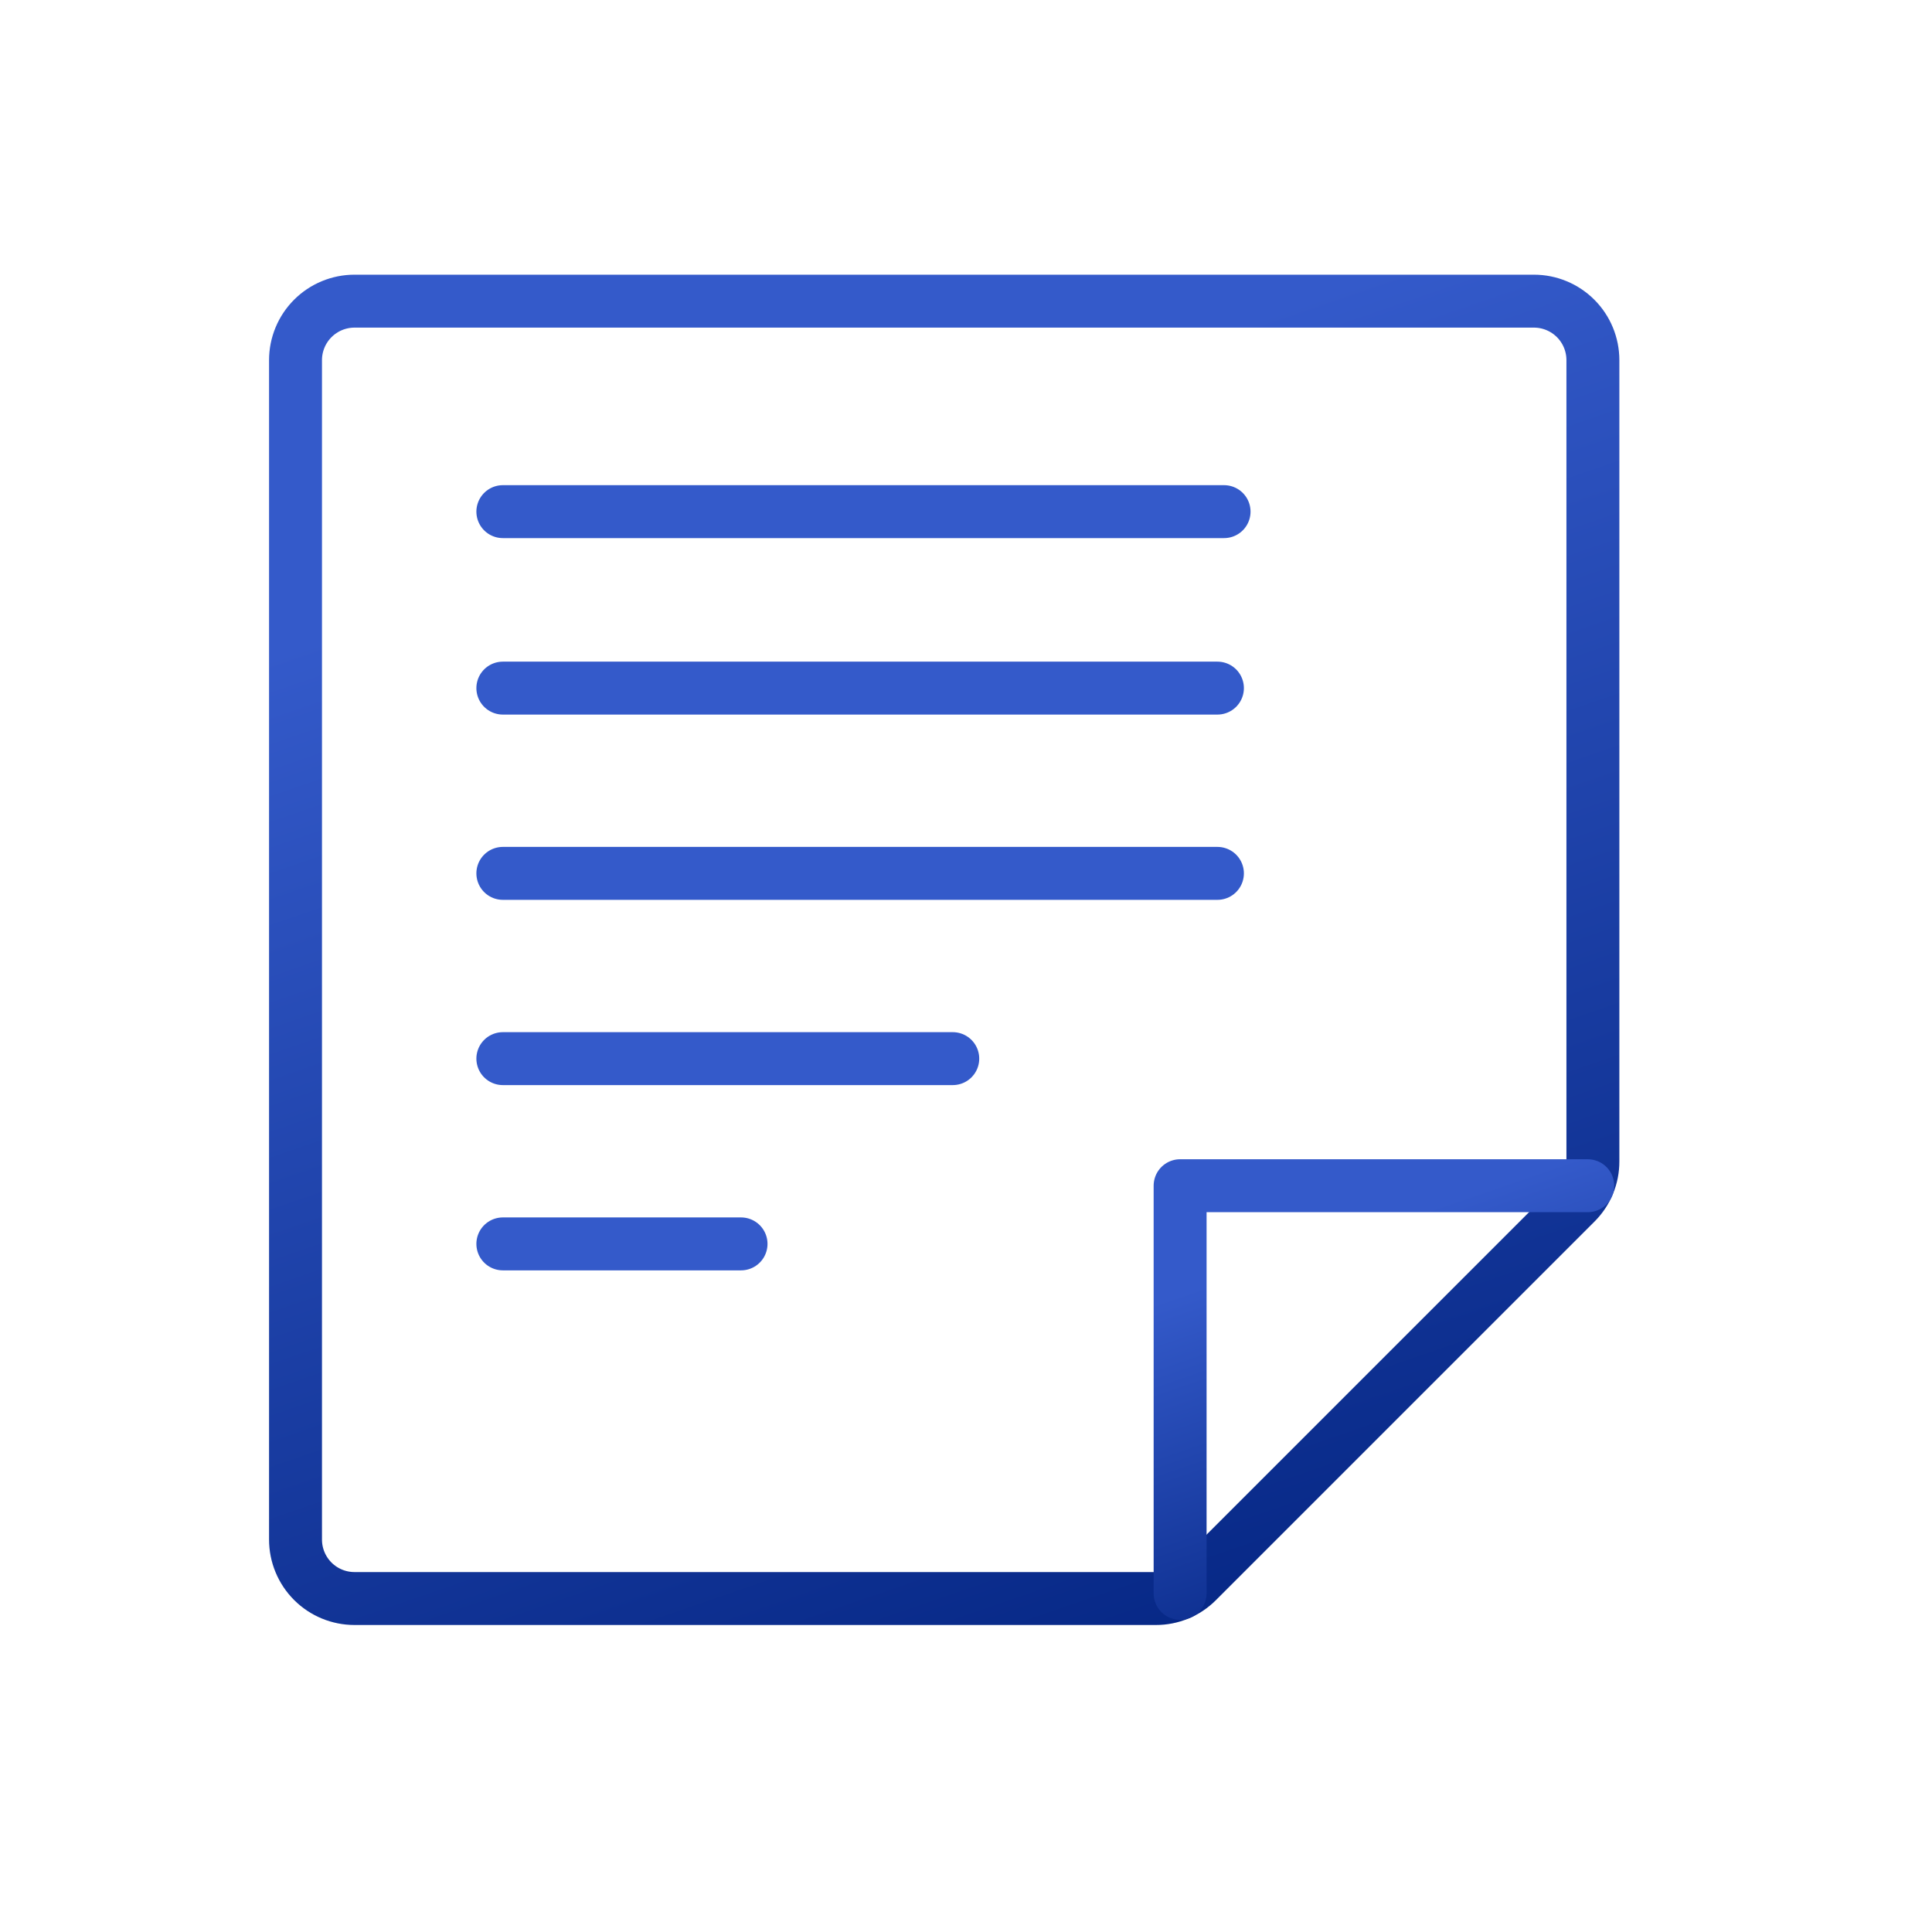 <svg xmlns="http://www.w3.org/2000/svg" width="73" height="73" viewBox="0 0 73 73" fill="none">
  <path d="M19 19.332H46.251" stroke="#345ACA" stroke-width="2" stroke-linecap="round" stroke-linejoin="round"/>
  <path d="M19 26H46" stroke="#345ACA" stroke-width="2" stroke-linecap="round" stroke-linejoin="round"/>
  <path d="M19 33H46" stroke="#345ACA" stroke-width="2" stroke-linecap="round" stroke-linejoin="round"/>
  <path d="M19 40H36" stroke="#345ACA" stroke-width="2" stroke-linecap="round" stroke-linejoin="round"/>
  <path d="M19 47H28" stroke="#345ACA" stroke-width="2" stroke-linecap="round" stroke-linejoin="round"/>
  <path d="M43.671 60.4H13.395C12.804 60.4 12.237 60.166 11.819 59.748C11.401 59.33 11.166 58.763 11.166 58.172V13.608C11.166 13.017 11.401 12.45 11.819 12.032C12.237 11.614 12.804 11.379 13.395 11.379H57.959C58.55 11.379 59.117 11.614 59.535 12.032C59.953 12.45 60.187 13.017 60.187 13.608V43.884C60.188 44.173 60.132 44.46 60.022 44.727C59.913 44.995 59.751 45.238 59.547 45.443L45.23 59.76C45.025 59.964 44.782 60.126 44.514 60.235C44.247 60.345 43.96 60.401 43.671 60.4Z" stroke="url(#paint0_linear_10024_40068)" stroke-width="2" stroke-linecap="round" stroke-linejoin="round"/>
  <path d="M59.992 44.802H44.59V60.205" stroke="url(#paint1_linear_10024_40068)" stroke-width="2" stroke-linecap="round" stroke-linejoin="round"/>
  <defs>
    <linearGradient id="paint0_linear_10024_40068" x1="40.316" y1="66.061" x2="24.395" y2="19.825" gradientUnits="userSpaceOnUse">
      <stop stop-color="#042582"/>
      <stop offset="1" stop-color="#345ACA"/>
    </linearGradient>
    <linearGradient id="paint1_linear_10024_40068" x1="53.749" y1="61.983" x2="48.746" y2="47.456" gradientUnits="userSpaceOnUse">
      <stop stop-color="#042582"/>
      <stop offset="1" stop-color="#345ACA"/>
    </linearGradient>
  </defs>
</svg>